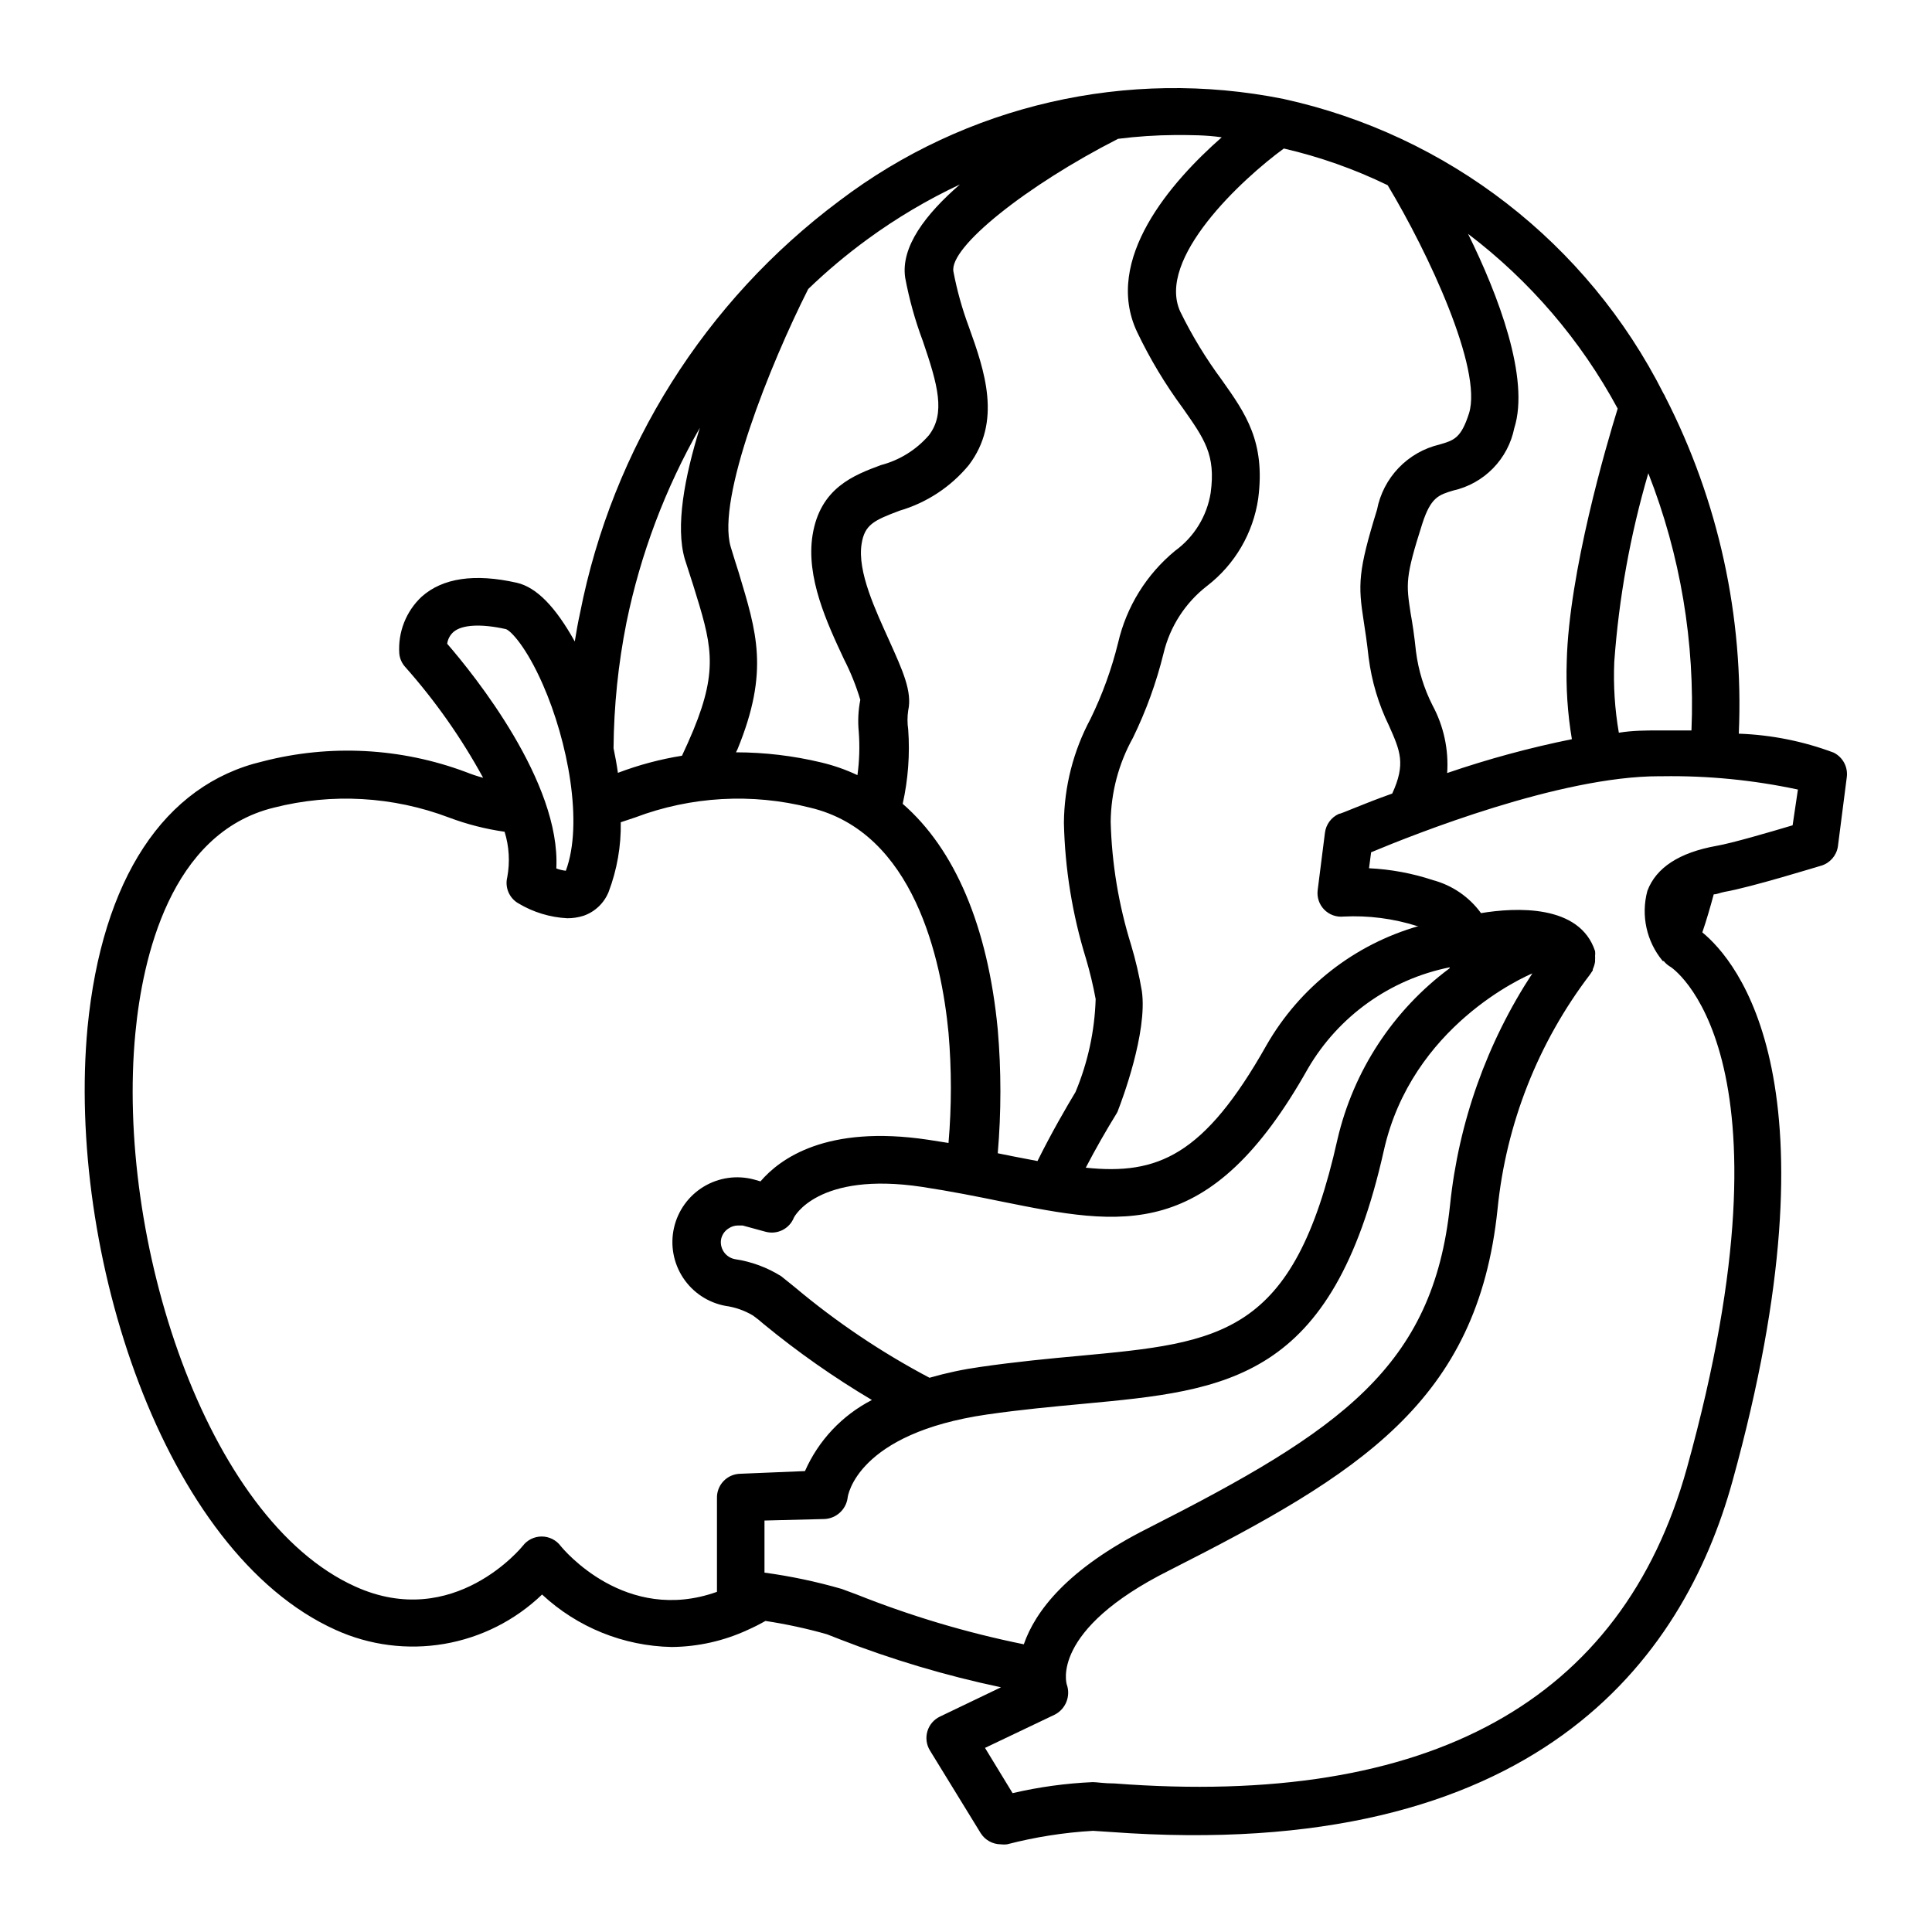 <?xml version="1.0" encoding="UTF-8"?>
<!-- Uploaded to: ICON Repo, www.iconrepo.com, Generator: ICON Repo Mixer Tools -->
<svg fill="#000000" width="800px" height="800px" version="1.1" viewBox="144 144 512 512" xmlns="http://www.w3.org/2000/svg">
 <path d="m629.99 343.47c-8.07-3.031-16.578-4.734-25.191-5.039 1.352-30.945-5.367-61.711-19.496-89.277-0.113-0.305-0.266-0.59-0.453-0.855-20.129-39.863-57.137-68.543-100.76-78.09-41.273-8.273-84.109 1.559-117.64 27.004-35.645 26.621-60.133 65.527-68.719 109.18-0.555 2.519-1.008 5.039-1.41 7.609-5.039-9.07-10.078-14.359-15.367-15.566-11.184-2.519-19.648-1.258-25.191 3.68v-0.004c-4.156 3.883-6.34 9.438-5.945 15.113 0.133 1.336 0.699 2.594 1.613 3.578 7.949 8.965 14.863 18.801 20.605 29.32-1.539-0.414-3.055-0.918-4.535-1.512-17.254-6.453-36.074-7.438-53.906-2.82-26.148 6.144-42.57 31.234-46.402 70.535-5.543 59.246 20 139 65.746 159.61 9.012 4.09 19.043 5.379 28.797 3.711 9.754-1.672 18.781-6.227 25.918-13.082 9.355 8.703 21.586 13.652 34.359 13.906 6.965-0.062 13.836-1.609 20.152-4.535 1.602-0.711 3.168-1.5 4.688-2.367 5.492 0.832 10.926 2.008 16.273 3.523l3.223 1.258v0.004c13.934 5.434 28.289 9.715 42.926 12.797l-16.172 7.758c-1.613 0.766-2.824 2.18-3.332 3.891-0.508 1.711-0.27 3.555 0.66 5.078l13.453 21.914c1.152 1.84 3.168 2.961 5.34 2.973 0.551 0.074 1.109 0.074 1.66 0 7.457-1.934 15.086-3.133 22.773-3.578l4.586 0.301c112.9 8.316 151.85-45.895 164.85-92.848 29.172-105.35 1.258-137.99-7.961-145.55 1.109-3.223 2.066-6.551 3.023-10.078 0.855 0 1.762-0.453 2.871-0.656 7.004-1.211 24.887-6.75 25.645-6.953v0.004c2.305-0.703 4.004-2.66 4.383-5.039l2.367-18.438v-0.004c0.332-2.656-1.039-5.234-3.426-6.445zm-37.734-5.894h-7.758-1.008c-3.324 0-6.852 0-10.48 0.605v-0.004c-1.074-6.203-1.48-12.5-1.211-18.789 1.223-16.934 4.246-33.688 9.02-49.98 8.512 21.68 12.406 44.895 11.438 68.168zm-19.551-85.297c-3.023 9.723-12.898 43.43-13.504 66.957h0.004c-0.242 6.914 0.215 13.832 1.359 20.656-11.199 2.266-22.238 5.262-33.051 8.969 0.426-6.227-0.918-12.445-3.879-17.938-2.269-4.465-3.75-9.289-4.383-14.258-0.453-4.332-0.957-7.609-1.41-10.078-1.211-7.91-1.461-9.574 3.074-23.781 2.266-7.055 4.383-7.656 8.211-8.816v0.004c4.004-0.902 7.66-2.941 10.527-5.871 2.871-2.934 4.832-6.633 5.644-10.652 4.18-13.148-4.231-35.266-12.242-51.488v-0.004c16.371 12.426 29.895 28.211 39.648 46.301zm-88.469-68.922c9.508 2.199 18.734 5.461 27.508 9.723 10.73 17.836 25.191 48.719 21.562 60.457-2.117 6.602-3.981 7.152-7.809 8.262v0.004c-4.133 0.973-7.898 3.121-10.84 6.188-2.941 3.066-4.934 6.918-5.734 11.094-5.039 16.324-5.039 19.852-3.527 29.523 0.402 2.519 0.855 5.594 1.309 9.672h0.004c0.797 6.266 2.617 12.359 5.391 18.035 2.973 6.699 4.484 10.078 0.855 17.984-8.113 2.875-13.504 5.394-14.156 5.394-2.023 0.918-3.418 2.828-3.68 5.035l-1.914 15.113v0.004c-0.258 1.902 0.371 3.816 1.711 5.191 1.336 1.379 3.231 2.062 5.141 1.859 6.598-0.328 13.199 0.523 19.496 2.519h0.406c-17.031 4.863-31.488 16.18-40.305 31.539-16.578 29.422-28.922 34.461-47.914 32.496 2.621-5.039 5.34-9.773 8.16-14.359 0.203-0.309 0.355-0.648 0.457-1.008 0.805-2.066 7.809-20.453 6.246-31.438-0.703-4.152-1.66-8.258-2.871-12.293-3.281-10.551-5.094-21.5-5.391-32.547 0.078-7.797 2.106-15.449 5.894-22.266 3.488-7.148 6.207-14.648 8.109-22.371 1.695-7.129 5.785-13.461 11.59-17.934 7.316-5.656 12.156-13.926 13.5-23.074 1.965-15.113-3.375-22.621-9.621-31.438v-0.004c-4.223-5.695-7.918-11.766-11.035-18.137-6.398-14.004 16.273-35.062 27.457-43.227zm43.934 217.24c-14.969 11.113-25.504 27.184-29.727 45.344-11.637 52.094-30.684 53.855-68.52 57.383-7.809 0.707-16.676 1.562-26.098 2.922h0.004c-4.562 0.637-9.074 1.598-13.504 2.875-12.707-6.707-24.664-14.746-35.668-23.984l-3.629-2.922c-3.738-2.344-7.926-3.887-12.293-4.531-2.356-0.461-3.957-2.656-3.676-5.039 0.188-1.297 0.945-2.445 2.066-3.125 0.727-0.492 1.586-0.754 2.465-0.754h1.211l6.098 1.664v-0.004c3.098 0.84 6.332-0.789 7.504-3.777 0 0 6.144-12.293 33.957-8.113 7.609 1.16 14.41 2.519 21.059 3.879 31.992 6.449 55.117 11.184 81.215-35.266 8.113-13.879 21.773-23.633 37.535-26.801zm-87.863-219.81c5.012-0.633 10.059-0.969 15.113-1.004 4.133 0 8.262 0 12.344 0.605-13.352 11.734-31.488 32.391-22.422 51.586 3.383 7.09 7.43 13.836 12.094 20.152 5.793 8.262 8.766 12.395 7.406 22.469v0.004c-0.984 6.168-4.371 11.691-9.422 15.363-7.59 6.238-12.902 14.812-15.113 24.387-1.715 6.957-4.164 13.711-7.309 20.152-4.547 8.477-6.969 17.938-7.051 27.559 0.273 12.203 2.242 24.309 5.844 35.973 1.043 3.527 1.902 7.109 2.57 10.73-0.258 8.469-2.07 16.82-5.34 24.637-2.367 3.93-6.246 10.578-10.078 18.289l-6.801-1.309-3.727-0.754v-0.004c0.934-10.914 0.934-21.887 0-32.801-2.621-27.355-11.387-47.812-25.191-59.801 1.441-6.461 1.934-13.098 1.461-19.699-0.25-1.668-0.25-3.367 0-5.039 1.109-5.039-1.512-10.68-5.039-18.539-3.527-7.859-8.516-18.238-7.305-25.645 0.805-5.039 3.223-6.195 10.078-8.766h-0.004c7.188-2.106 13.574-6.316 18.34-12.09 8.766-11.586 4.231-24.887 0-36.625v-0.004c-1.77-4.746-3.133-9.633-4.082-14.609-1.258-6.449 19.5-22.926 43.633-35.219zm-82.121 39.805c4.934-4.754 10.184-9.164 15.719-13.203 7.676-5.609 15.875-10.469 24.484-14.508-9.07 7.859-15.719 16.523-14.508 24.688h-0.004c1.07 5.734 2.637 11.363 4.688 16.824 3.981 11.637 6.047 19.145 1.613 24.938v0.004c-3.336 3.859-7.762 6.617-12.699 7.91-7.203 2.672-16.121 6.047-18.137 18.539-1.812 11.234 3.828 23.328 8.363 33 1.75 3.422 3.184 6.996 4.285 10.68-0.555 2.805-0.688 5.672-0.406 8.516 0.285 3.812 0.164 7.644-0.352 11.438-3.098-1.465-6.34-2.594-9.672-3.379-7.379-1.762-14.938-2.66-22.52-2.668l0.402-0.805c8.516-20.758 5.039-31.086 0.352-46.754-0.707-2.168-1.41-4.484-2.168-6.953-3.727-12.848 10.43-48.215 20.559-68.266zm-48.164 88.367c3.711-18.117 10.277-35.531 19.445-51.59-4.082 13.098-6.5 26.199-3.981 34.812l2.269 7.055c4.684 15.113 6.801 21.715 0 38.238-0.957 2.316-1.965 4.535-3.023 6.801-5.801 0.93-11.488 2.449-16.98 4.535-0.301-2.168-0.707-4.383-1.16-6.551h0.004c0.09-11.184 1.238-22.332 3.426-33.301zm-47.508 5.644-0.004-0.004c0.16-1.207 0.75-2.316 1.664-3.121 2.266-1.965 7.356-2.215 13.906-0.754 1.309 0.453 5.391 4.684 9.773 14.66 6.648 15.113 10.781 36.828 6.098 49.375l-0.004-0.004c-0.859-0.094-1.707-0.297-2.519-0.605 1.211-22.82-21.762-51.285-28.918-59.551zm77.633 219.96c-1.68 0.039-3.273 0.746-4.426 1.969-1.156 1.219-1.773 2.852-1.719 4.531v24.789c-24.234 8.664-40.707-11.285-41.414-12.141v-0.004c-1.188-1.586-3.055-2.519-5.039-2.519-1.98 0-3.848 0.934-5.035 2.519 0 0-18.188 22.621-44.387 10.73-39.648-17.883-63.531-92.246-58.242-146.76 1.867-19.5 9.172-52.953 36.73-59.652 15.352-3.902 31.531-2.984 46.348 2.621 4.769 1.793 9.719 3.059 14.762 3.777 1.207 3.898 1.449 8.031 0.707 12.039-0.684 2.723 0.531 5.566 2.973 6.953 3.918 2.34 8.344 3.688 12.898 3.93 1.469 0.012 2.93-0.211 4.332-0.652 3.019-1.043 5.445-3.34 6.648-6.301 2.242-5.898 3.336-12.176 3.227-18.488l3.777-1.258c14.816-5.606 30.996-6.523 46.352-2.621 27.609 6.5 34.863 40.305 36.727 59.652 0.836 9.723 0.836 19.496 0 29.219l-5.441-0.855c-26.953-4.031-39.246 5.039-44.387 11.035l-1.762-0.504c-4.516-1.199-9.324-0.504-13.316 1.918-3.996 2.426-6.828 6.371-7.852 10.93-1.02 4.559-0.141 9.336 2.438 13.234 2.574 3.894 6.629 6.574 11.223 7.418 2.586 0.355 5.07 1.23 7.305 2.57 0.965 0.691 1.887 1.43 2.773 2.219 9.043 7.438 18.645 14.176 28.715 20.152-7.894 4.062-14.156 10.715-17.734 18.84zm30.883 31.992-3.93-1.461h0.004c-6.723-1.945-13.574-3.394-20.508-4.332v-13.805l15.922-0.402c3.074-0.156 5.621-2.449 6.094-5.492 0-0.707 2.57-17.23 37.031-22.219 9.117-1.309 17.383-2.066 25.441-2.82 38.289-3.578 66-6.144 79.652-67.156 7.406-33 37.332-46.047 39.348-46.906-12.07 18.434-19.551 39.492-21.812 61.414-4.484 42.875-29.02 59.75-80.105 85.648-21.41 10.781-29.824 22.016-32.848 30.73h-0.004c-15.125-3.066-29.945-7.484-44.281-13.199zm248.03-203.84c-6.246 1.863-16.07 4.734-20.152 5.441-9.824 1.762-16.02 5.742-18.34 11.941-1.746 6.492-0.223 13.426 4.082 18.59 0.082 0.023 0.168 0.023 0.254 0 0.426 0.531 0.938 0.992 1.508 1.363 0.352 0 35.266 22.57 4.637 133-17.18 61.867-68.215 89.98-151.7 83.582-2.719 0-4.684-0.352-5.742-0.352h-0.004c-7.16 0.316-14.277 1.293-21.258 2.922l-7.309-11.992 18.488-8.816h0.004c2.91-1.5 4.269-4.922 3.172-8.012 0 0-4.637-14.309 27.207-30.23 50.383-25.543 81.668-44.688 86.957-95.723v0.004c2.258-22.613 10.754-44.156 24.535-62.223l0.707-1.059v-0.301c0.297-0.641 0.504-1.316 0.605-2.016v-0.555c0.023-0.316 0.023-0.637 0-0.957 0.051-0.418 0.051-0.84 0-1.258-4.082-12.496-21.109-11.586-30.23-10.078-3.098-4.262-7.559-7.336-12.645-8.715-5.508-1.832-11.234-2.898-17.031-3.176l0.555-4.231c11.336-4.734 50.027-20.152 76.328-20.152h0.855c12.07-0.18 24.121 1.004 35.922 3.527z"/>
</svg>
